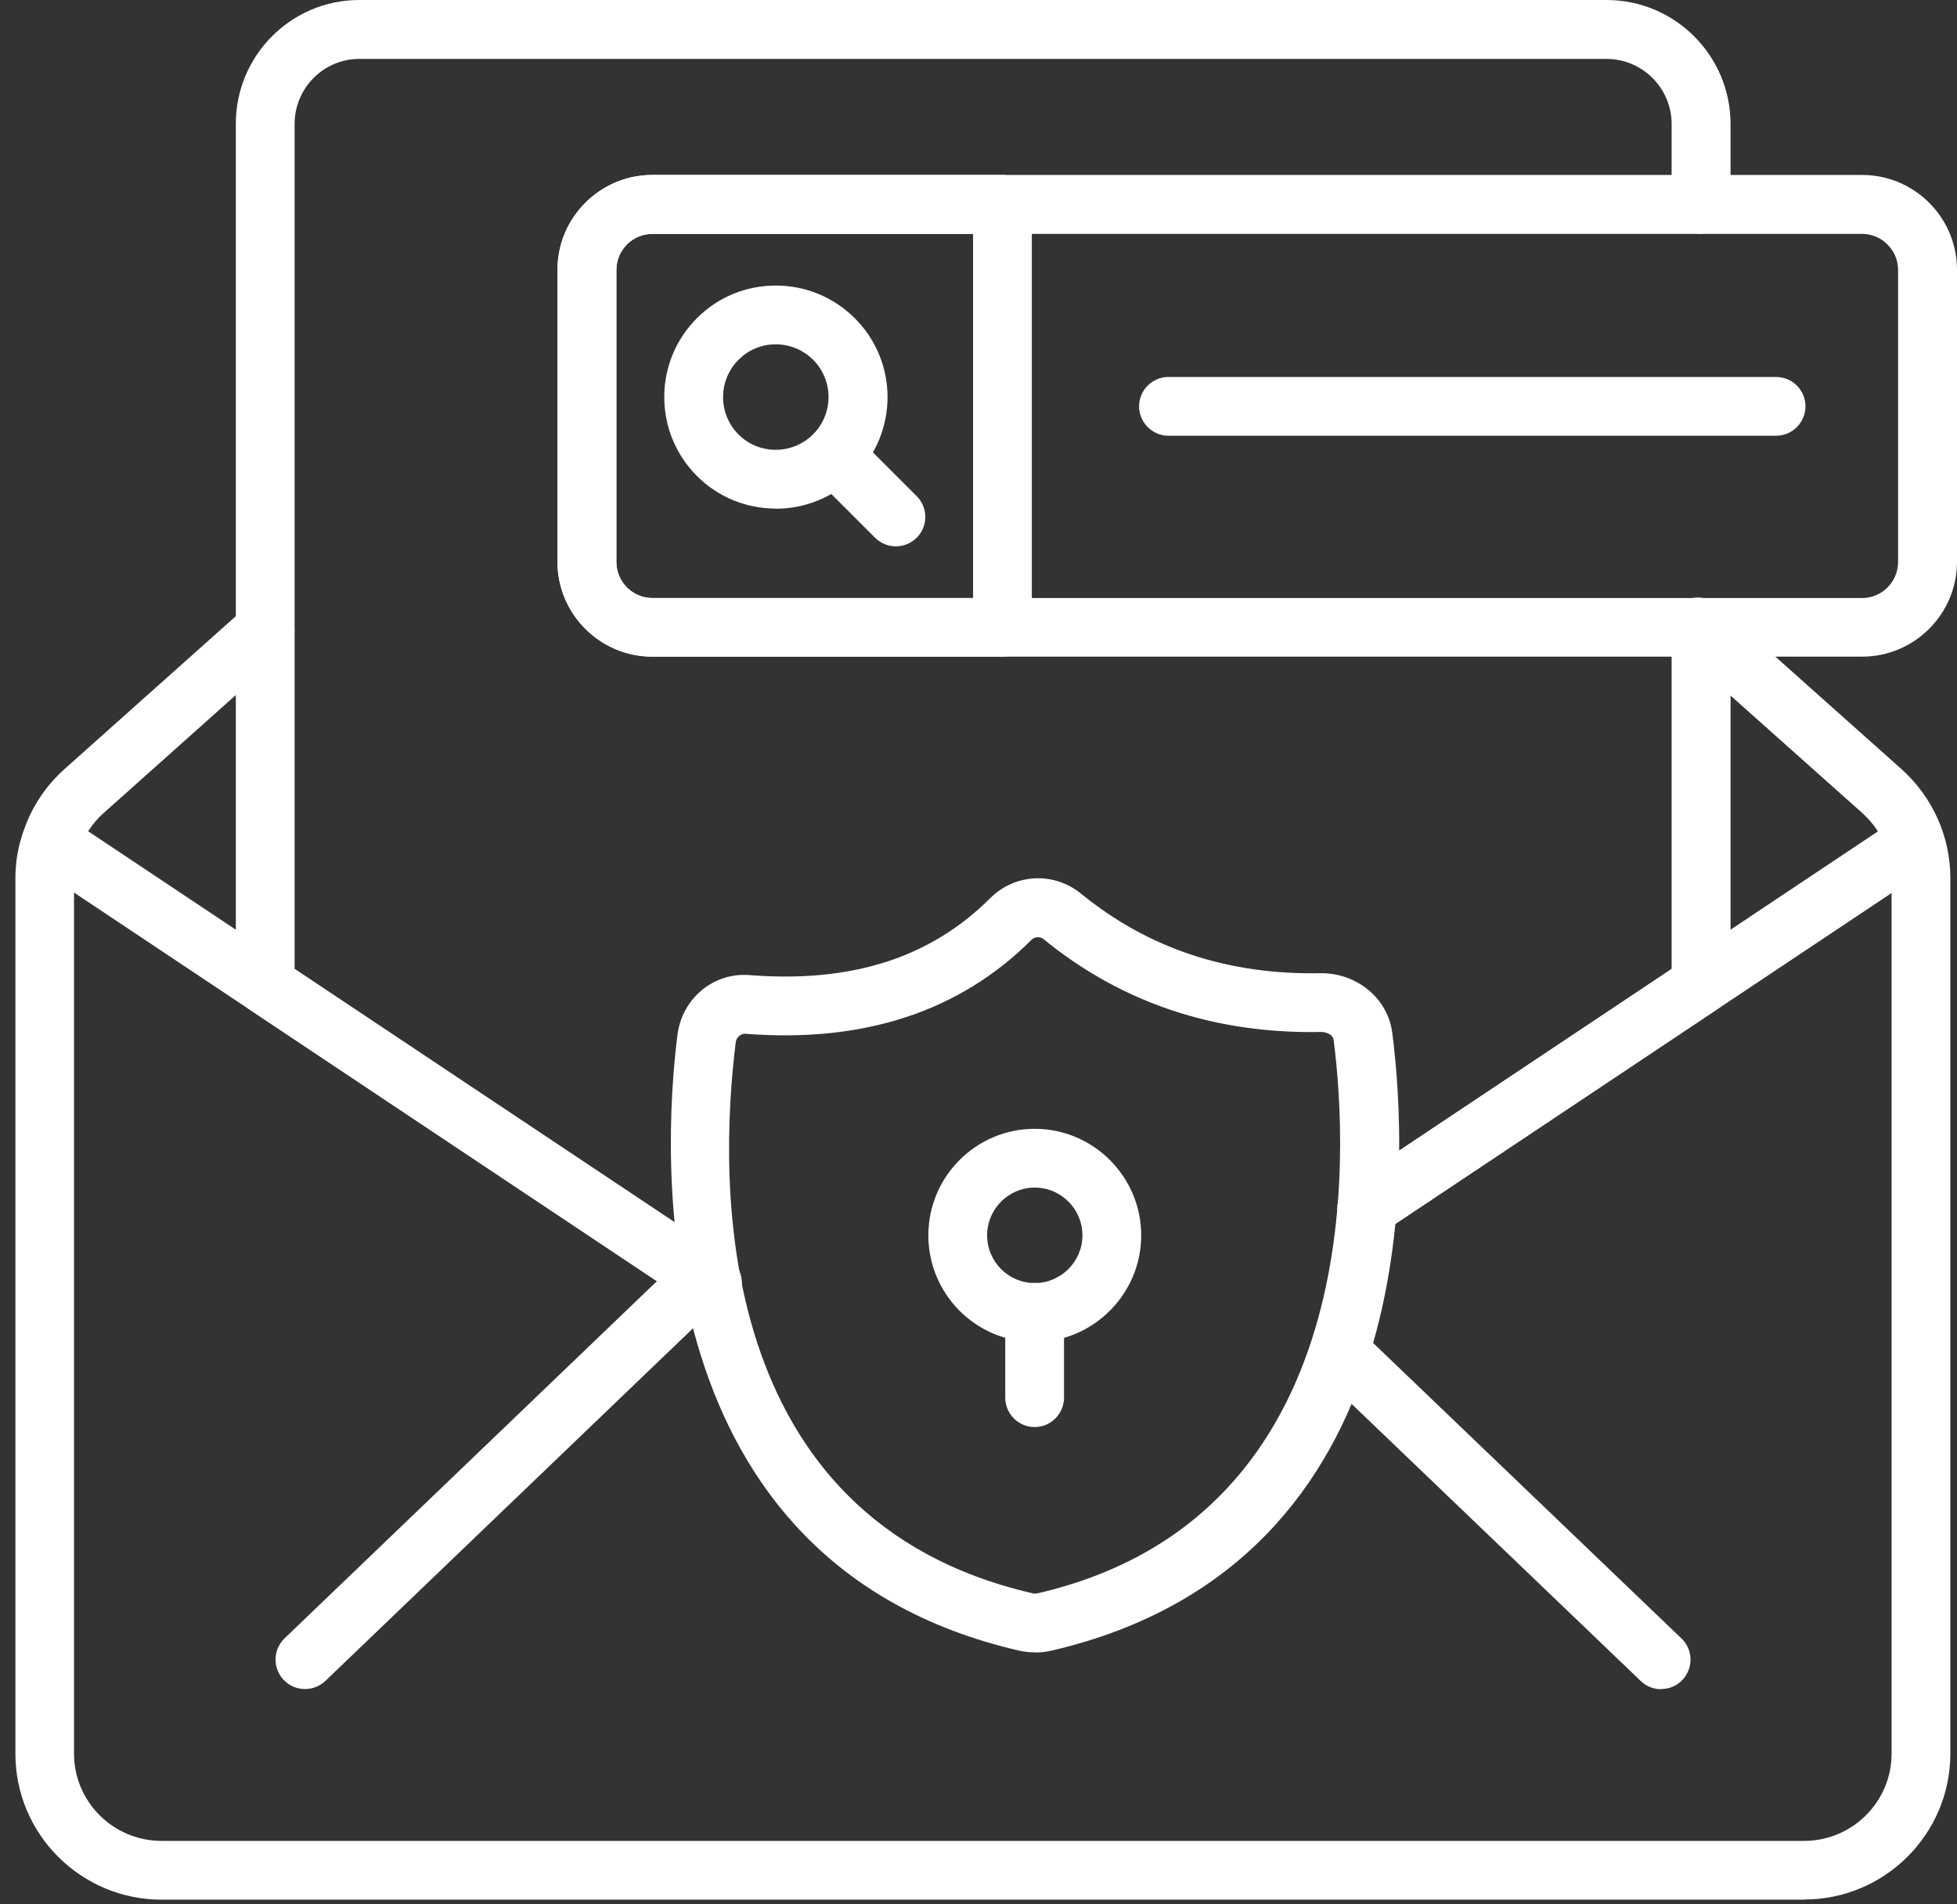 <?xml version="1.0" encoding="UTF-8"?> <svg xmlns="http://www.w3.org/2000/svg" xmlns:xlink="http://www.w3.org/1999/xlink" id="Layer_2" data-name="Layer 2" viewBox="0 0 129.54 126.04"><rect x="0" y="0" width="129.54" height="126.04" fill="#333333" stroke="none"/><defs><style> .cls-1 { fill: none; } .cls-1, .cls-2 { stroke-width: 0px; } .cls-3 { clip-path: url(#clippath-1); } .cls-4 { clip-path: url(#clippath); } .cls-2 { fill: #fff; } </style><clipPath id="clippath"><rect class="cls-1" y="39.48" width="129.33" height="86.56"></rect></clipPath><clipPath id="clippath-1"><rect class="cls-1" x="14.67" y=".04" width="100" height="87.44"></rect></clipPath></defs><g id="Layer_1-2" data-name="Layer 1"><g><g class="cls-4"><path class="cls-2" d="M119.43,125.73H10.7c-5.34,0-9.68-4.33-9.68-9.66v-57.95c0-1.08.18-2.12.53-3.08.5-1.55,1.45-3,2.71-4.13l11.99-10.7c.8-.72,2.03-.65,2.75.16.71.8.65,2.04-.16,2.75l-11.99,10.7c-.75.67-1.31,1.53-1.63,2.49-.22.61-.32,1.18-.32,1.81v57.95c0,3.18,2.6,5.77,5.79,5.77h108.73c3.19,0,5.79-2.59,5.79-5.77v-57.95c0-1.64-.71-3.21-1.94-4.31l-12.16-10.84c-.81-.71-.9-1.94-.19-2.75s1.93-.9,2.75-.19l.2.18,11.99,10.69c2.06,1.84,3.24,4.47,3.24,7.21v57.95c0,5.33-4.34,9.66-9.68,9.66Z"></path></g><path class="cls-2" d="M90.48,81.86c-.63,0-1.24-.3-1.62-.86-.6-.9-.35-2.1.54-2.7l36.16-24.11c.9-.6,2.1-.35,2.7.54.59.9.35,2.1-.54,2.7l-36.17,24.12c-.33.22-.71.32-1.08.32Z"></path><path class="cls-2" d="M47.15,86.84c-.37,0-.74-.1-1.08-.32L2.3,57.34c-.9-.6-1.14-1.81-.54-2.7.6-.89,1.8-1.14,2.7-.54l43.77,29.18c.89.6,1.14,1.81.54,2.7-.38.56-.99.86-1.62.86Z"></path><g class="cls-3"><path class="cls-2" d="M47.15,86.84c-.37,0-.74-.1-1.08-.32l-29.59-19.73c-.55-.36-.87-.97-.87-1.62V8.21C15.6,3.68,19.27,0,23.78,0h82.56c4.53,0,8.21,3.68,8.21,8.21v5.32c0,1.07-.88,1.94-1.95,1.94s-1.95-.87-1.95-1.94v-5.32c0-2.38-1.94-4.31-4.31-4.31H23.78c-2.36,0-4.28,1.93-4.28,4.31v55.92l28.73,19.15c.89.6,1.14,1.81.54,2.7-.38.56-.99.86-1.62.86Z"></path></g><path class="cls-2" d="M90.48,81.86c-.63,0-1.24-.3-1.62-.86-.6-.9-.35-2.1.54-2.7l21.25-14.17v-22.43c0-1.08.87-2.04,1.95-2.04s1.95.79,1.95,1.86v23.65c0,.65-.33,1.26-.87,1.62l-22.12,14.75c-.33.22-.71.32-1.08.32Z"></path><path class="cls-2" d="M109.95,111.8c-.48,0-.97-.18-1.34-.54l-21.27-20.38c-.78-.74-.8-1.98-.06-2.76.74-.78,1.98-.8,2.75-.06l21.27,20.38c.78.74.8,1.97.06,2.75-.38.4-.89.6-1.41.6Z"></path><path class="cls-2" d="M20.19,111.79c-.52,0-1.02-.2-1.41-.6-.74-.78-.72-2.01.06-2.76l26.15-25.08c.78-.74,2.01-.72,2.76.06s.72,2.01-.06,2.76l-26.15,25.08c-.38.36-.86.54-1.35.54Z"></path><path class="cls-2" d="M123.27,43.46H43.18c-3.46,0-6.28-2.82-6.28-6.28v-19.32c0-3.46,2.82-6.28,6.28-6.28h80.08c3.46,0,6.28,2.81,6.28,6.28v19.32c0,3.46-2.82,6.28-6.28,6.28ZM43.18,15.48c-1.31,0-2.38,1.07-2.38,2.39v19.32c0,1.32,1.07,2.39,2.38,2.39h80.08c1.31,0,2.38-1.07,2.38-2.39v-19.32c0-1.31-1.07-2.39-2.38-2.39H43.18Z"></path><path class="cls-2" d="M66.36,43.46h-23.18c-3.46,0-6.28-2.82-6.28-6.28v-19.32c0-3.46,2.82-6.28,6.28-6.28h23.18c1.07,0,1.94.87,1.94,1.95v27.98c0,1.07-.87,1.95-1.94,1.95ZM43.18,15.48c-1.31,0-2.38,1.07-2.38,2.39v19.32c0,1.32,1.07,2.39,2.38,2.39h21.23V15.48h-21.23Z"></path><path class="cls-2" d="M51.34,33.66c-1.89,0-3.77-.72-5.2-2.15-1.4-1.4-2.17-3.26-2.17-5.23s.77-3.83,2.17-5.23c1.39-1.39,3.24-2.15,5.21-2.15h.01c1.97,0,3.83.77,5.23,2.17,2.88,2.88,2.88,7.55,0,10.43-1.45,1.45-3.35,2.17-5.24,2.17ZM51.34,22.79c-.89,0-1.78.34-2.45,1.02-1.37,1.36-1.37,3.59,0,4.95,1.35,1.35,3.57,1.35,4.94-.02,1.35-1.36,1.35-3.57,0-4.92-.69-.69-1.59-1.03-2.48-1.03Z"></path><path class="cls-2" d="M59.3,36.16c-.5,0-.99-.19-1.38-.57l-4.09-4.09c-.76-.76-.76-1.99,0-2.75.76-.76,1.99-.76,2.76,0l4.09,4.09c.76.76.76,1.99,0,2.75-.38.38-.88.57-1.38.57Z"></path><path class="cls-2" d="M117.56,28.84h-40.21c-1.07,0-1.95-.87-1.95-1.95s.88-1.94,1.95-1.94h40.21c1.08,0,1.95.87,1.95,1.94s-.87,1.95-1.95,1.95Z"></path><path class="cls-2" d="M68.49,109.36c-.36,0-.72-.04-1.07-.12h0c-24.94-5.79-23.59-32.64-22.58-40.73.3-2.42,2.39-4.18,4.8-3.97,6.73.52,11.94-1.14,15.9-5.09,1.64-1.64,4.22-1.77,6.02-.3,4.48,3.65,9.76,5.39,15.9,5.26,2.36,0,4.41,1.66,4.7,3.96,1.04,8.12,2.47,35.07-22.57,40.88-.35.08-.71.12-1.08.12ZM68.3,105.45c.13.03.28.03.4,0,21.86-5.07,20.52-29.29,19.58-36.59-.04-.38-.41-.52-.77-.56-7.13.15-13.28-1.94-18.43-6.14-.24-.19-.59-.17-.8.04-4.74,4.74-11.1,6.84-18.95,6.22-.28-.02-.59.23-.63.57-1.16,9.32-1.58,31.54,19.6,36.45Z"></path><path class="cls-2" d="M68.49,88.82c-3.89,0-7.04-3.17-7.04-7.06s3.16-7.05,7.04-7.05,7.05,3.17,7.05,7.05-3.17,7.06-7.05,7.06ZM68.49,78.6c-1.73,0-3.15,1.42-3.15,3.16s1.41,3.16,3.15,3.16,3.16-1.42,3.16-3.16-1.42-3.16-3.16-3.16Z"></path><path class="cls-2" d="M68.49,94.45c-1.08,0-1.95-.88-1.95-1.95v-5.64c0-1.07.87-1.95,1.95-1.95s1.94.88,1.94,1.95v5.64c0,1.07-.87,1.95-1.94,1.95Z"></path></g></g></svg> 
